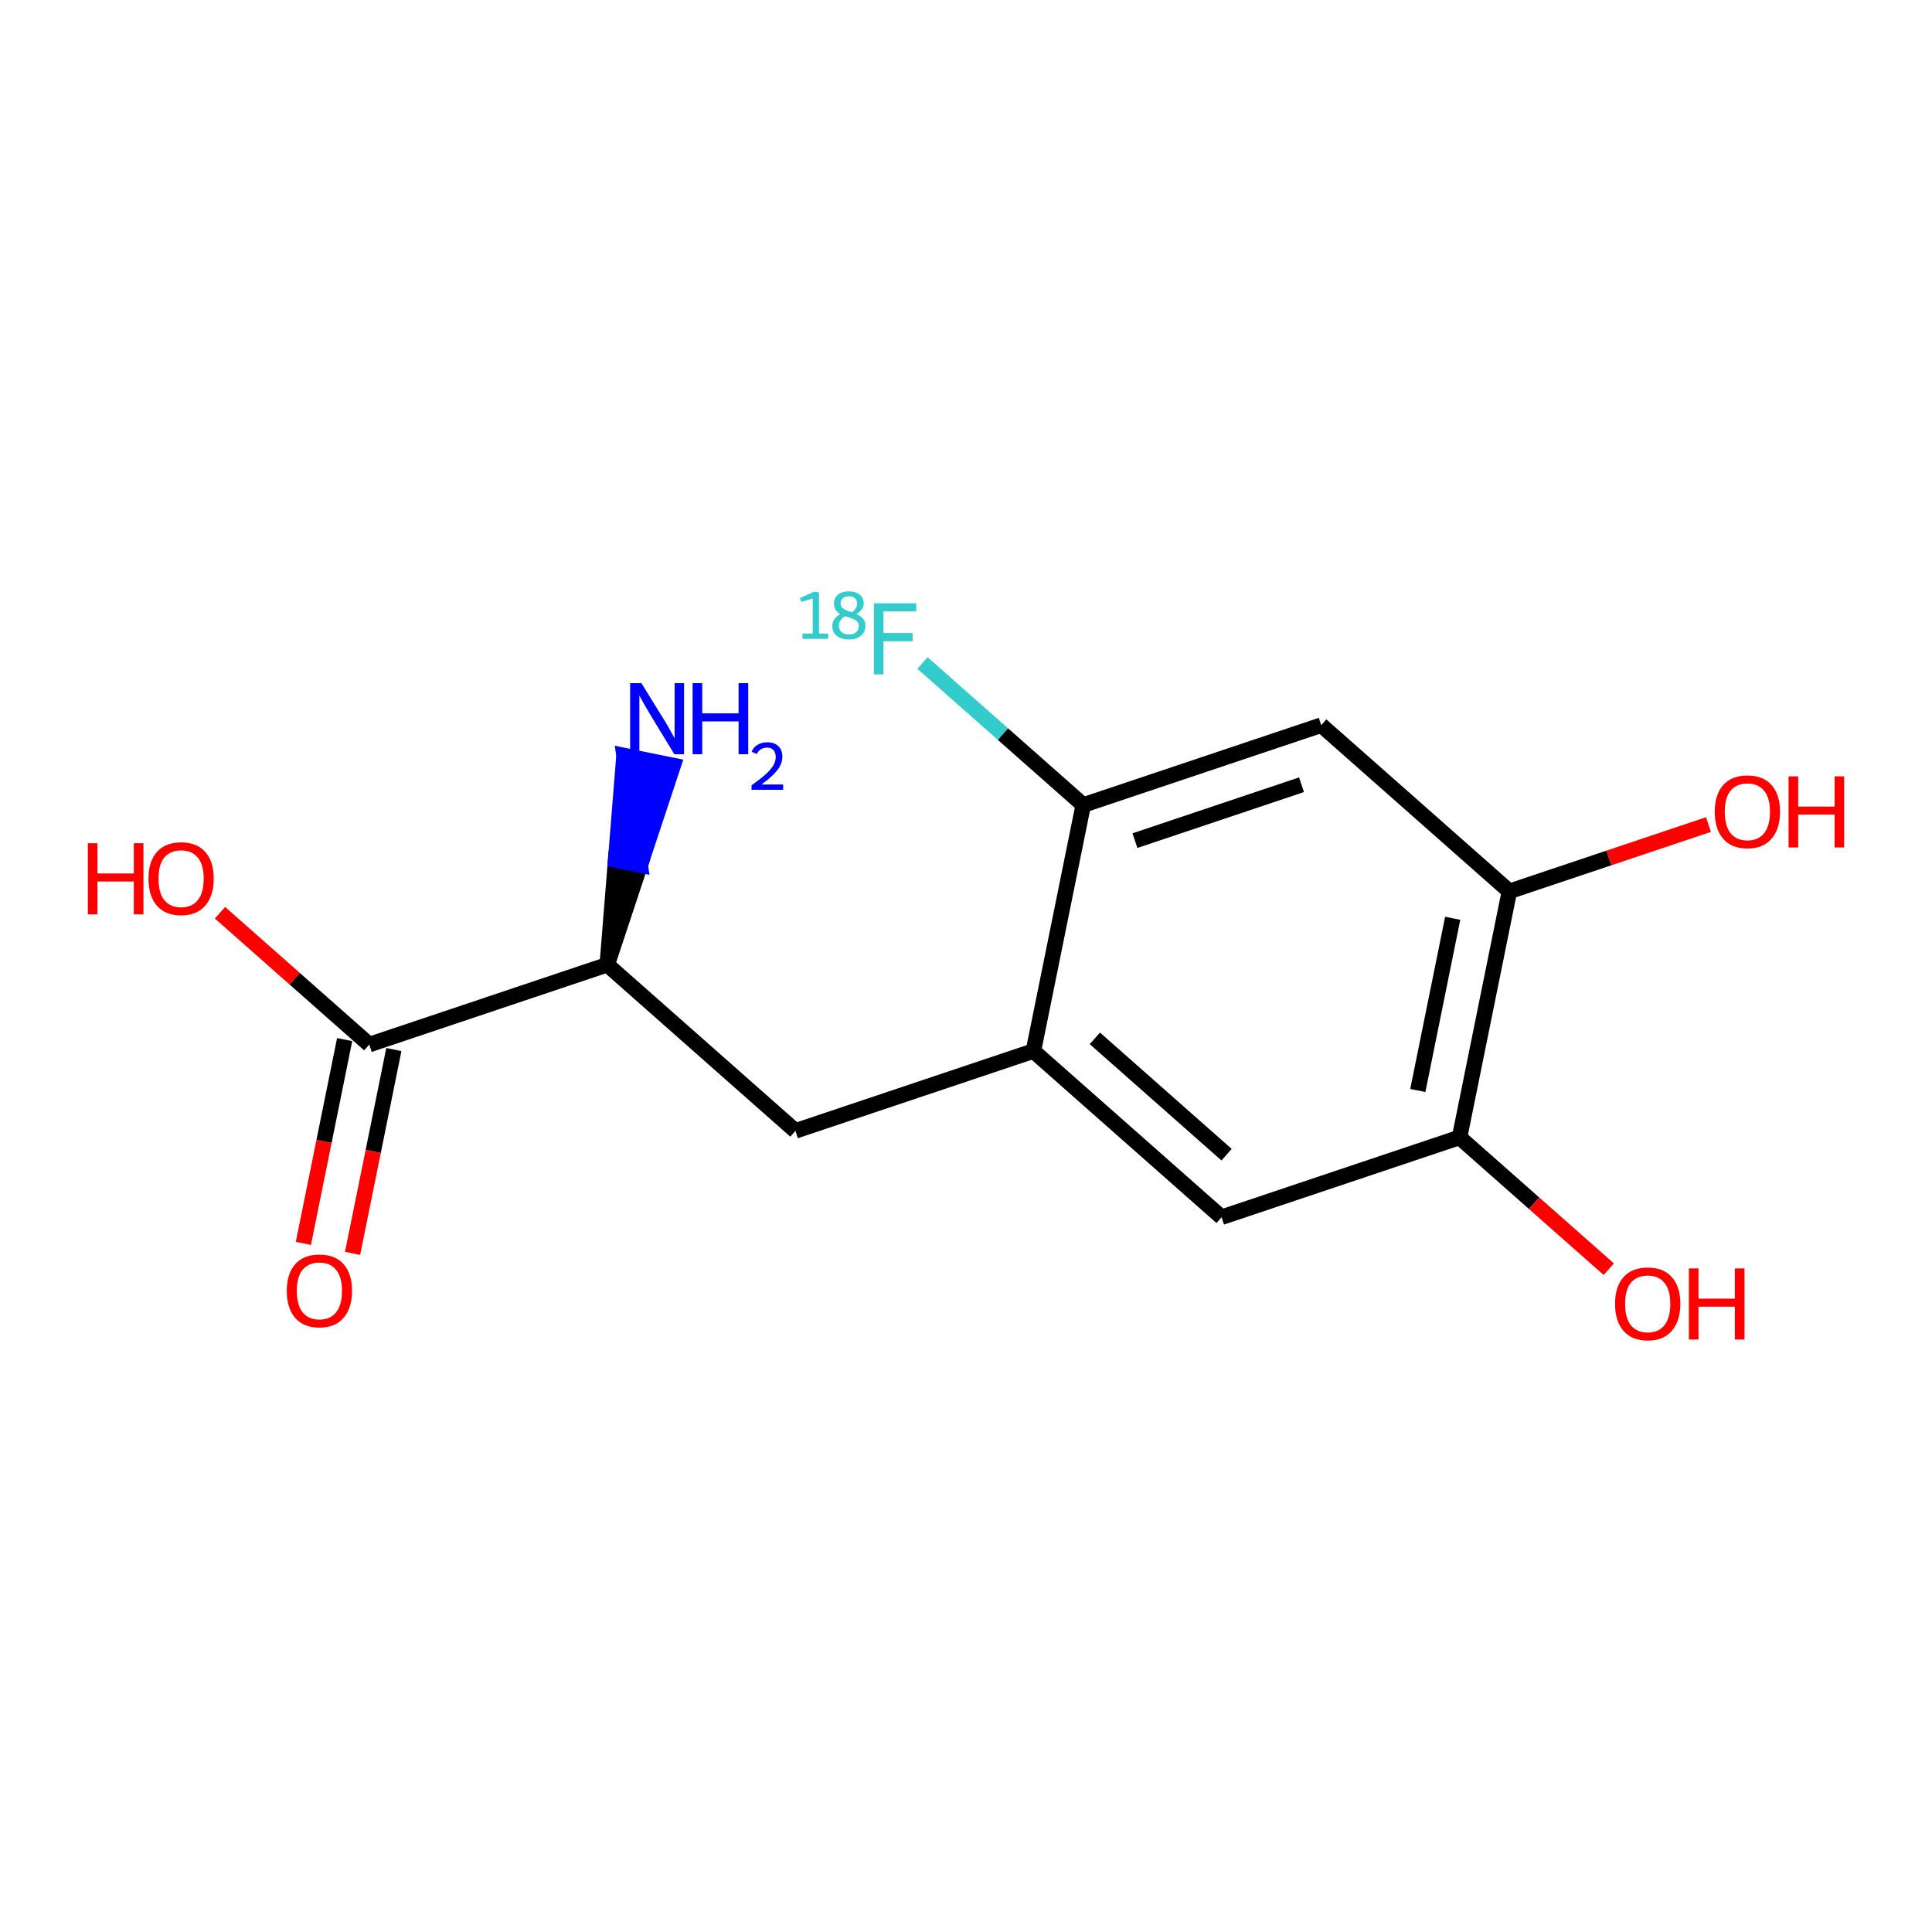 <?xml version='1.0' encoding='iso-8859-1'?>
<svg version='1.1' baseProfile='full'
              xmlns='http://www.w3.org/2000/svg'
                      xmlns:rdkit='http://www.rdkit.org/xml'
                      xmlns:xlink='http://www.w3.org/1999/xlink'
                  xml:space='preserve'
width='250px' height='250px' viewBox='0 0 250 250'>
<!-- END OF HEADER -->
<rect style='opacity:1.0;fill:#FFFFFF;stroke:none' width='250' height='250' x='0' y='0'> </rect>
<path class='bond-0 atom-0 atom-3' d='M 102.925,146.338 L 133.721,136.006' style='fill:none;fill-rule:evenodd;stroke:#000000;stroke-width:2.0px;stroke-linecap:butt;stroke-linejoin:miter;stroke-opacity:1' />
<path class='bond-1 atom-0 atom-5' d='M 102.925,146.338 L 78.578,124.834' style='fill:none;fill-rule:evenodd;stroke:#000000;stroke-width:2.0px;stroke-linecap:butt;stroke-linejoin:miter;stroke-opacity:1' />
<path class='bond-2 atom-1 atom-3' d='M 158.068,157.51 L 133.721,136.006' style='fill:none;fill-rule:evenodd;stroke:#000000;stroke-width:2.0px;stroke-linecap:butt;stroke-linejoin:miter;stroke-opacity:1' />
<path class='bond-2 atom-1 atom-3' d='M 158.717,149.415 L 141.674,134.362' style='fill:none;fill-rule:evenodd;stroke:#000000;stroke-width:2.0px;stroke-linecap:butt;stroke-linejoin:miter;stroke-opacity:1' />
<path class='bond-3 atom-1 atom-6' d='M 158.068,157.51 L 188.864,147.177' style='fill:none;fill-rule:evenodd;stroke:#000000;stroke-width:2.0px;stroke-linecap:butt;stroke-linejoin:miter;stroke-opacity:1' />
<path class='bond-4 atom-2 atom-4' d='M 170.967,93.836 L 140.171,104.169' style='fill:none;fill-rule:evenodd;stroke:#000000;stroke-width:2.0px;stroke-linecap:butt;stroke-linejoin:miter;stroke-opacity:1' />
<path class='bond-4 atom-2 atom-4' d='M 168.414,101.545 L 146.857,108.778' style='fill:none;fill-rule:evenodd;stroke:#000000;stroke-width:2.0px;stroke-linecap:butt;stroke-linejoin:miter;stroke-opacity:1' />
<path class='bond-5 atom-2 atom-7' d='M 170.967,93.836 L 195.314,115.34' style='fill:none;fill-rule:evenodd;stroke:#000000;stroke-width:2.0px;stroke-linecap:butt;stroke-linejoin:miter;stroke-opacity:1' />
<path class='bond-6 atom-3 atom-4' d='M 133.721,136.006 L 140.171,104.169' style='fill:none;fill-rule:evenodd;stroke:#000000;stroke-width:2.0px;stroke-linecap:butt;stroke-linejoin:miter;stroke-opacity:1' />
<path class='bond-7 atom-4 atom-9' d='M 140.171,104.169 L 129.771,94.983' style='fill:none;fill-rule:evenodd;stroke:#000000;stroke-width:2.0px;stroke-linecap:butt;stroke-linejoin:miter;stroke-opacity:1' />
<path class='bond-7 atom-4 atom-9' d='M 129.771,94.983 L 119.371,85.797' style='fill:none;fill-rule:evenodd;stroke:#33CCCC;stroke-width:2.0px;stroke-linecap:butt;stroke-linejoin:miter;stroke-opacity:1' />
<path class='bond-8 atom-5 atom-8' d='M 78.578,124.834 L 47.781,135.167' style='fill:none;fill-rule:evenodd;stroke:#000000;stroke-width:2.0px;stroke-linecap:butt;stroke-linejoin:miter;stroke-opacity:1' />
<path class='bond-9 atom-5 atom-10' d='M 78.578,124.834 L 82.846,111.944 L 79.663,111.299 Z' style='fill:#000000;fill-rule:evenodd;fill-opacity:1;stroke:#000000;stroke-width:2.0px;stroke-linecap:butt;stroke-linejoin:miter;stroke-opacity:1;' />
<path class='bond-9 atom-5 atom-10' d='M 82.846,111.944 L 80.748,97.764 L 87.115,99.054 Z' style='fill:#0000FF;fill-rule:evenodd;fill-opacity:1;stroke:#0000FF;stroke-width:2.0px;stroke-linecap:butt;stroke-linejoin:miter;stroke-opacity:1;' />
<path class='bond-9 atom-5 atom-10' d='M 82.846,111.944 L 79.663,111.299 L 80.748,97.764 Z' style='fill:#0000FF;fill-rule:evenodd;fill-opacity:1;stroke:#0000FF;stroke-width:2.0px;stroke-linecap:butt;stroke-linejoin:miter;stroke-opacity:1;' />
<path class='bond-10 atom-6 atom-7' d='M 188.864,147.177 L 195.314,115.34' style='fill:none;fill-rule:evenodd;stroke:#000000;stroke-width:2.0px;stroke-linecap:butt;stroke-linejoin:miter;stroke-opacity:1' />
<path class='bond-10 atom-6 atom-7' d='M 183.464,141.111 L 187.979,118.826' style='fill:none;fill-rule:evenodd;stroke:#000000;stroke-width:2.0px;stroke-linecap:butt;stroke-linejoin:miter;stroke-opacity:1' />
<path class='bond-11 atom-6 atom-11' d='M 188.864,147.177 L 198.52,155.706' style='fill:none;fill-rule:evenodd;stroke:#000000;stroke-width:2.0px;stroke-linecap:butt;stroke-linejoin:miter;stroke-opacity:1' />
<path class='bond-11 atom-6 atom-11' d='M 198.52,155.706 L 208.176,164.234' style='fill:none;fill-rule:evenodd;stroke:#FF0000;stroke-width:2.0px;stroke-linecap:butt;stroke-linejoin:miter;stroke-opacity:1' />
<path class='bond-12 atom-7 atom-12' d='M 195.314,115.34 L 208.195,111.018' style='fill:none;fill-rule:evenodd;stroke:#000000;stroke-width:2.0px;stroke-linecap:butt;stroke-linejoin:miter;stroke-opacity:1' />
<path class='bond-12 atom-7 atom-12' d='M 208.195,111.018 L 221.076,106.697' style='fill:none;fill-rule:evenodd;stroke:#FF0000;stroke-width:2.0px;stroke-linecap:butt;stroke-linejoin:miter;stroke-opacity:1' />
<path class='bond-13 atom-8 atom-13' d='M 44.598,134.522 L 41.926,147.709' style='fill:none;fill-rule:evenodd;stroke:#000000;stroke-width:2.0px;stroke-linecap:butt;stroke-linejoin:miter;stroke-opacity:1' />
<path class='bond-13 atom-8 atom-13' d='M 41.926,147.709 L 39.255,160.895' style='fill:none;fill-rule:evenodd;stroke:#FF0000;stroke-width:2.0px;stroke-linecap:butt;stroke-linejoin:miter;stroke-opacity:1' />
<path class='bond-13 atom-8 atom-13' d='M 50.965,135.812 L 48.294,148.998' style='fill:none;fill-rule:evenodd;stroke:#000000;stroke-width:2.0px;stroke-linecap:butt;stroke-linejoin:miter;stroke-opacity:1' />
<path class='bond-13 atom-8 atom-13' d='M 48.294,148.998 L 45.622,162.185' style='fill:none;fill-rule:evenodd;stroke:#FF0000;stroke-width:2.0px;stroke-linecap:butt;stroke-linejoin:miter;stroke-opacity:1' />
<path class='bond-14 atom-8 atom-14' d='M 47.781,135.167 L 38.125,126.638' style='fill:none;fill-rule:evenodd;stroke:#000000;stroke-width:2.0px;stroke-linecap:butt;stroke-linejoin:miter;stroke-opacity:1' />
<path class='bond-14 atom-8 atom-14' d='M 38.125,126.638 L 28.47,118.11' style='fill:none;fill-rule:evenodd;stroke:#FF0000;stroke-width:2.0px;stroke-linecap:butt;stroke-linejoin:miter;stroke-opacity:1' />
<path  class='atom-9' d='M 103.838 81.978
L 105.167 81.978
L 105.167 77.442
L 103.7 77.896
L 103.503 77.39
L 105.364 76.558
L 105.973 76.661
L 105.973 81.978
L 107.165 81.978
L 107.165 82.664
L 103.838 82.664
L 103.838 81.978
' fill='#33CCCC'/>
<path  class='atom-9' d='M 110.793 79.448
Q 111.35 79.689, 111.667 80.049
Q 111.985 80.4, 111.985 81.001
Q 111.985 81.515, 111.719 81.918
Q 111.453 82.313, 110.973 82.536
Q 110.501 82.75, 109.875 82.75
Q 108.863 82.75, 108.28 82.287
Q 107.697 81.815, 107.697 81.001
Q 107.697 80.503, 107.954 80.135
Q 108.211 79.757, 108.743 79.474
Q 108.349 79.251, 108.134 78.925
Q 107.92 78.591, 107.92 78.076
Q 107.92 77.365, 108.434 76.944
Q 108.957 76.524, 109.841 76.524
Q 110.724 76.524, 111.239 76.944
Q 111.762 77.365, 111.762 78.076
Q 111.762 78.522, 111.513 78.857
Q 111.273 79.183, 110.793 79.448
M 109.841 77.167
Q 109.335 77.167, 109.052 77.407
Q 108.777 77.648, 108.777 78.076
Q 108.777 78.394, 108.966 78.608
Q 109.155 78.814, 109.42 78.934
Q 109.695 79.054, 110.218 79.234
Q 110.587 78.977, 110.741 78.702
Q 110.904 78.428, 110.904 78.076
Q 110.904 77.648, 110.621 77.407
Q 110.347 77.167, 109.841 77.167
M 109.875 82.107
Q 110.441 82.107, 110.784 81.807
Q 111.127 81.498, 111.127 80.992
Q 111.127 80.666, 110.947 80.46
Q 110.767 80.255, 110.492 80.135
Q 110.227 80.014, 109.746 79.86
L 109.36 79.731
Q 108.932 79.989, 108.743 80.297
Q 108.554 80.598, 108.554 80.992
Q 108.554 81.498, 108.914 81.807
Q 109.275 82.107, 109.875 82.107
' fill='#33CCCC'/>
<path  class='atom-9' d='M 113.089 78.065
L 118.559 78.065
L 118.559 79.117
L 114.323 79.117
L 114.323 81.911
L 118.092 81.911
L 118.092 82.976
L 114.323 82.976
L 114.323 87.264
L 113.089 87.264
L 113.089 78.065
' fill='#33CCCC'/>
<path  class='atom-10' d='M 82.994 88.397
L 86.009 93.27
Q 86.308 93.751, 86.788 94.621
Q 87.269 95.492, 87.295 95.544
L 87.295 88.397
L 88.516 88.397
L 88.516 97.597
L 87.256 97.597
L 84.021 92.27
Q 83.644 91.646, 83.241 90.931
Q 82.851 90.217, 82.734 89.996
L 82.734 97.597
L 81.539 97.597
L 81.539 88.397
L 82.994 88.397
' fill='#0000FF'/>
<path  class='atom-10' d='M 89.621 88.397
L 90.868 88.397
L 90.868 92.308
L 95.572 92.308
L 95.572 88.397
L 96.819 88.397
L 96.819 97.597
L 95.572 97.597
L 95.572 93.348
L 90.868 93.348
L 90.868 97.597
L 89.621 97.597
L 89.621 88.397
' fill='#0000FF'/>
<path  class='atom-10' d='M 97.265 97.274
Q 97.488 96.7, 98.02 96.382
Q 98.552 96.056, 99.289 96.056
Q 100.207 96.056, 100.721 96.554
Q 101.236 97.051, 101.236 97.934
Q 101.236 98.835, 100.567 99.675
Q 99.906 100.516, 98.534 101.511
L 101.339 101.511
L 101.339 102.197
L 97.248 102.197
L 97.248 101.622
Q 98.38 100.816, 99.049 100.216
Q 99.726 99.615, 100.052 99.075
Q 100.378 98.535, 100.378 97.977
Q 100.378 97.394, 100.087 97.068
Q 99.795 96.742, 99.289 96.742
Q 98.8 96.742, 98.474 96.94
Q 98.148 97.137, 97.917 97.574
L 97.265 97.274
' fill='#0000FF'/>
<path  class='atom-11' d='M 208.988 168.707
Q 208.988 166.498, 210.08 165.264
Q 211.171 164.03, 213.211 164.03
Q 215.251 164.03, 216.342 165.264
Q 217.434 166.498, 217.434 168.707
Q 217.434 170.942, 216.329 172.215
Q 215.225 173.476, 213.211 173.476
Q 211.184 173.476, 210.08 172.215
Q 208.988 170.955, 208.988 168.707
M 213.211 172.436
Q 214.614 172.436, 215.368 171.501
Q 216.135 170.552, 216.135 168.707
Q 216.135 166.901, 215.368 165.992
Q 214.614 165.069, 213.211 165.069
Q 211.808 165.069, 211.041 165.979
Q 210.287 166.888, 210.287 168.707
Q 210.287 170.565, 211.041 171.501
Q 211.808 172.436, 213.211 172.436
' fill='#FF0000'/>
<path  class='atom-11' d='M 218.538 164.133
L 219.786 164.133
L 219.786 168.045
L 224.489 168.045
L 224.489 164.133
L 225.737 164.133
L 225.737 173.333
L 224.489 173.333
L 224.489 169.084
L 219.786 169.084
L 219.786 173.333
L 218.538 173.333
L 218.538 164.133
' fill='#FF0000'/>
<path  class='atom-12' d='M 221.888 105.033
Q 221.888 102.824, 222.979 101.59
Q 224.071 100.356, 226.111 100.356
Q 228.151 100.356, 229.242 101.59
Q 230.334 102.824, 230.334 105.033
Q 230.334 107.268, 229.229 108.541
Q 228.125 109.802, 226.111 109.802
Q 224.084 109.802, 222.979 108.541
Q 221.888 107.281, 221.888 105.033
M 226.111 108.762
Q 227.514 108.762, 228.268 107.827
Q 229.034 106.878, 229.034 105.033
Q 229.034 103.227, 228.268 102.318
Q 227.514 101.395, 226.111 101.395
Q 224.707 101.395, 223.941 102.305
Q 223.187 103.214, 223.187 105.033
Q 223.187 106.891, 223.941 107.827
Q 224.707 108.762, 226.111 108.762
' fill='#FF0000'/>
<path  class='atom-12' d='M 231.438 100.46
L 232.685 100.46
L 232.685 104.371
L 237.389 104.371
L 237.389 100.46
L 238.636 100.46
L 238.636 109.659
L 237.389 109.659
L 237.389 105.41
L 232.685 105.41
L 232.685 109.659
L 231.438 109.659
L 231.438 100.46
' fill='#FF0000'/>
<path  class='atom-13' d='M 37.109 167.03
Q 37.109 164.821, 38.2 163.587
Q 39.291 162.352, 41.331 162.352
Q 43.371 162.352, 44.463 163.587
Q 45.554 164.821, 45.554 167.03
Q 45.554 169.265, 44.45 170.538
Q 43.346 171.798, 41.331 171.798
Q 39.304 171.798, 38.2 170.538
Q 37.109 169.278, 37.109 167.03
M 41.331 170.759
Q 42.735 170.759, 43.488 169.823
Q 44.255 168.875, 44.255 167.03
Q 44.255 165.224, 43.488 164.314
Q 42.735 163.392, 41.331 163.392
Q 39.928 163.392, 39.162 164.301
Q 38.408 165.211, 38.408 167.03
Q 38.408 168.888, 39.162 169.823
Q 39.928 170.759, 41.331 170.759
' fill='#FF0000'/>
<path  class='atom-14' d='M 11.364 109.115
L 12.611 109.115
L 12.611 113.026
L 17.315 113.026
L 17.315 109.115
L 18.562 109.115
L 18.562 118.314
L 17.315 118.314
L 17.315 114.066
L 12.611 114.066
L 12.611 118.314
L 11.364 118.314
L 11.364 109.115
' fill='#FF0000'/>
<path  class='atom-14' d='M 19.212 113.689
Q 19.212 111.48, 20.303 110.245
Q 21.395 109.011, 23.435 109.011
Q 25.475 109.011, 26.566 110.245
Q 27.657 111.48, 27.657 113.689
Q 27.657 115.924, 26.553 117.197
Q 25.449 118.457, 23.435 118.457
Q 21.408 118.457, 20.303 117.197
Q 19.212 115.937, 19.212 113.689
M 23.435 117.418
Q 24.838 117.418, 25.591 116.482
Q 26.358 115.534, 26.358 113.689
Q 26.358 111.883, 25.591 110.973
Q 24.838 110.051, 23.435 110.051
Q 22.031 110.051, 21.265 110.96
Q 20.511 111.87, 20.511 113.689
Q 20.511 115.547, 21.265 116.482
Q 22.031 117.418, 23.435 117.418
' fill='#FF0000'/>
</svg>
